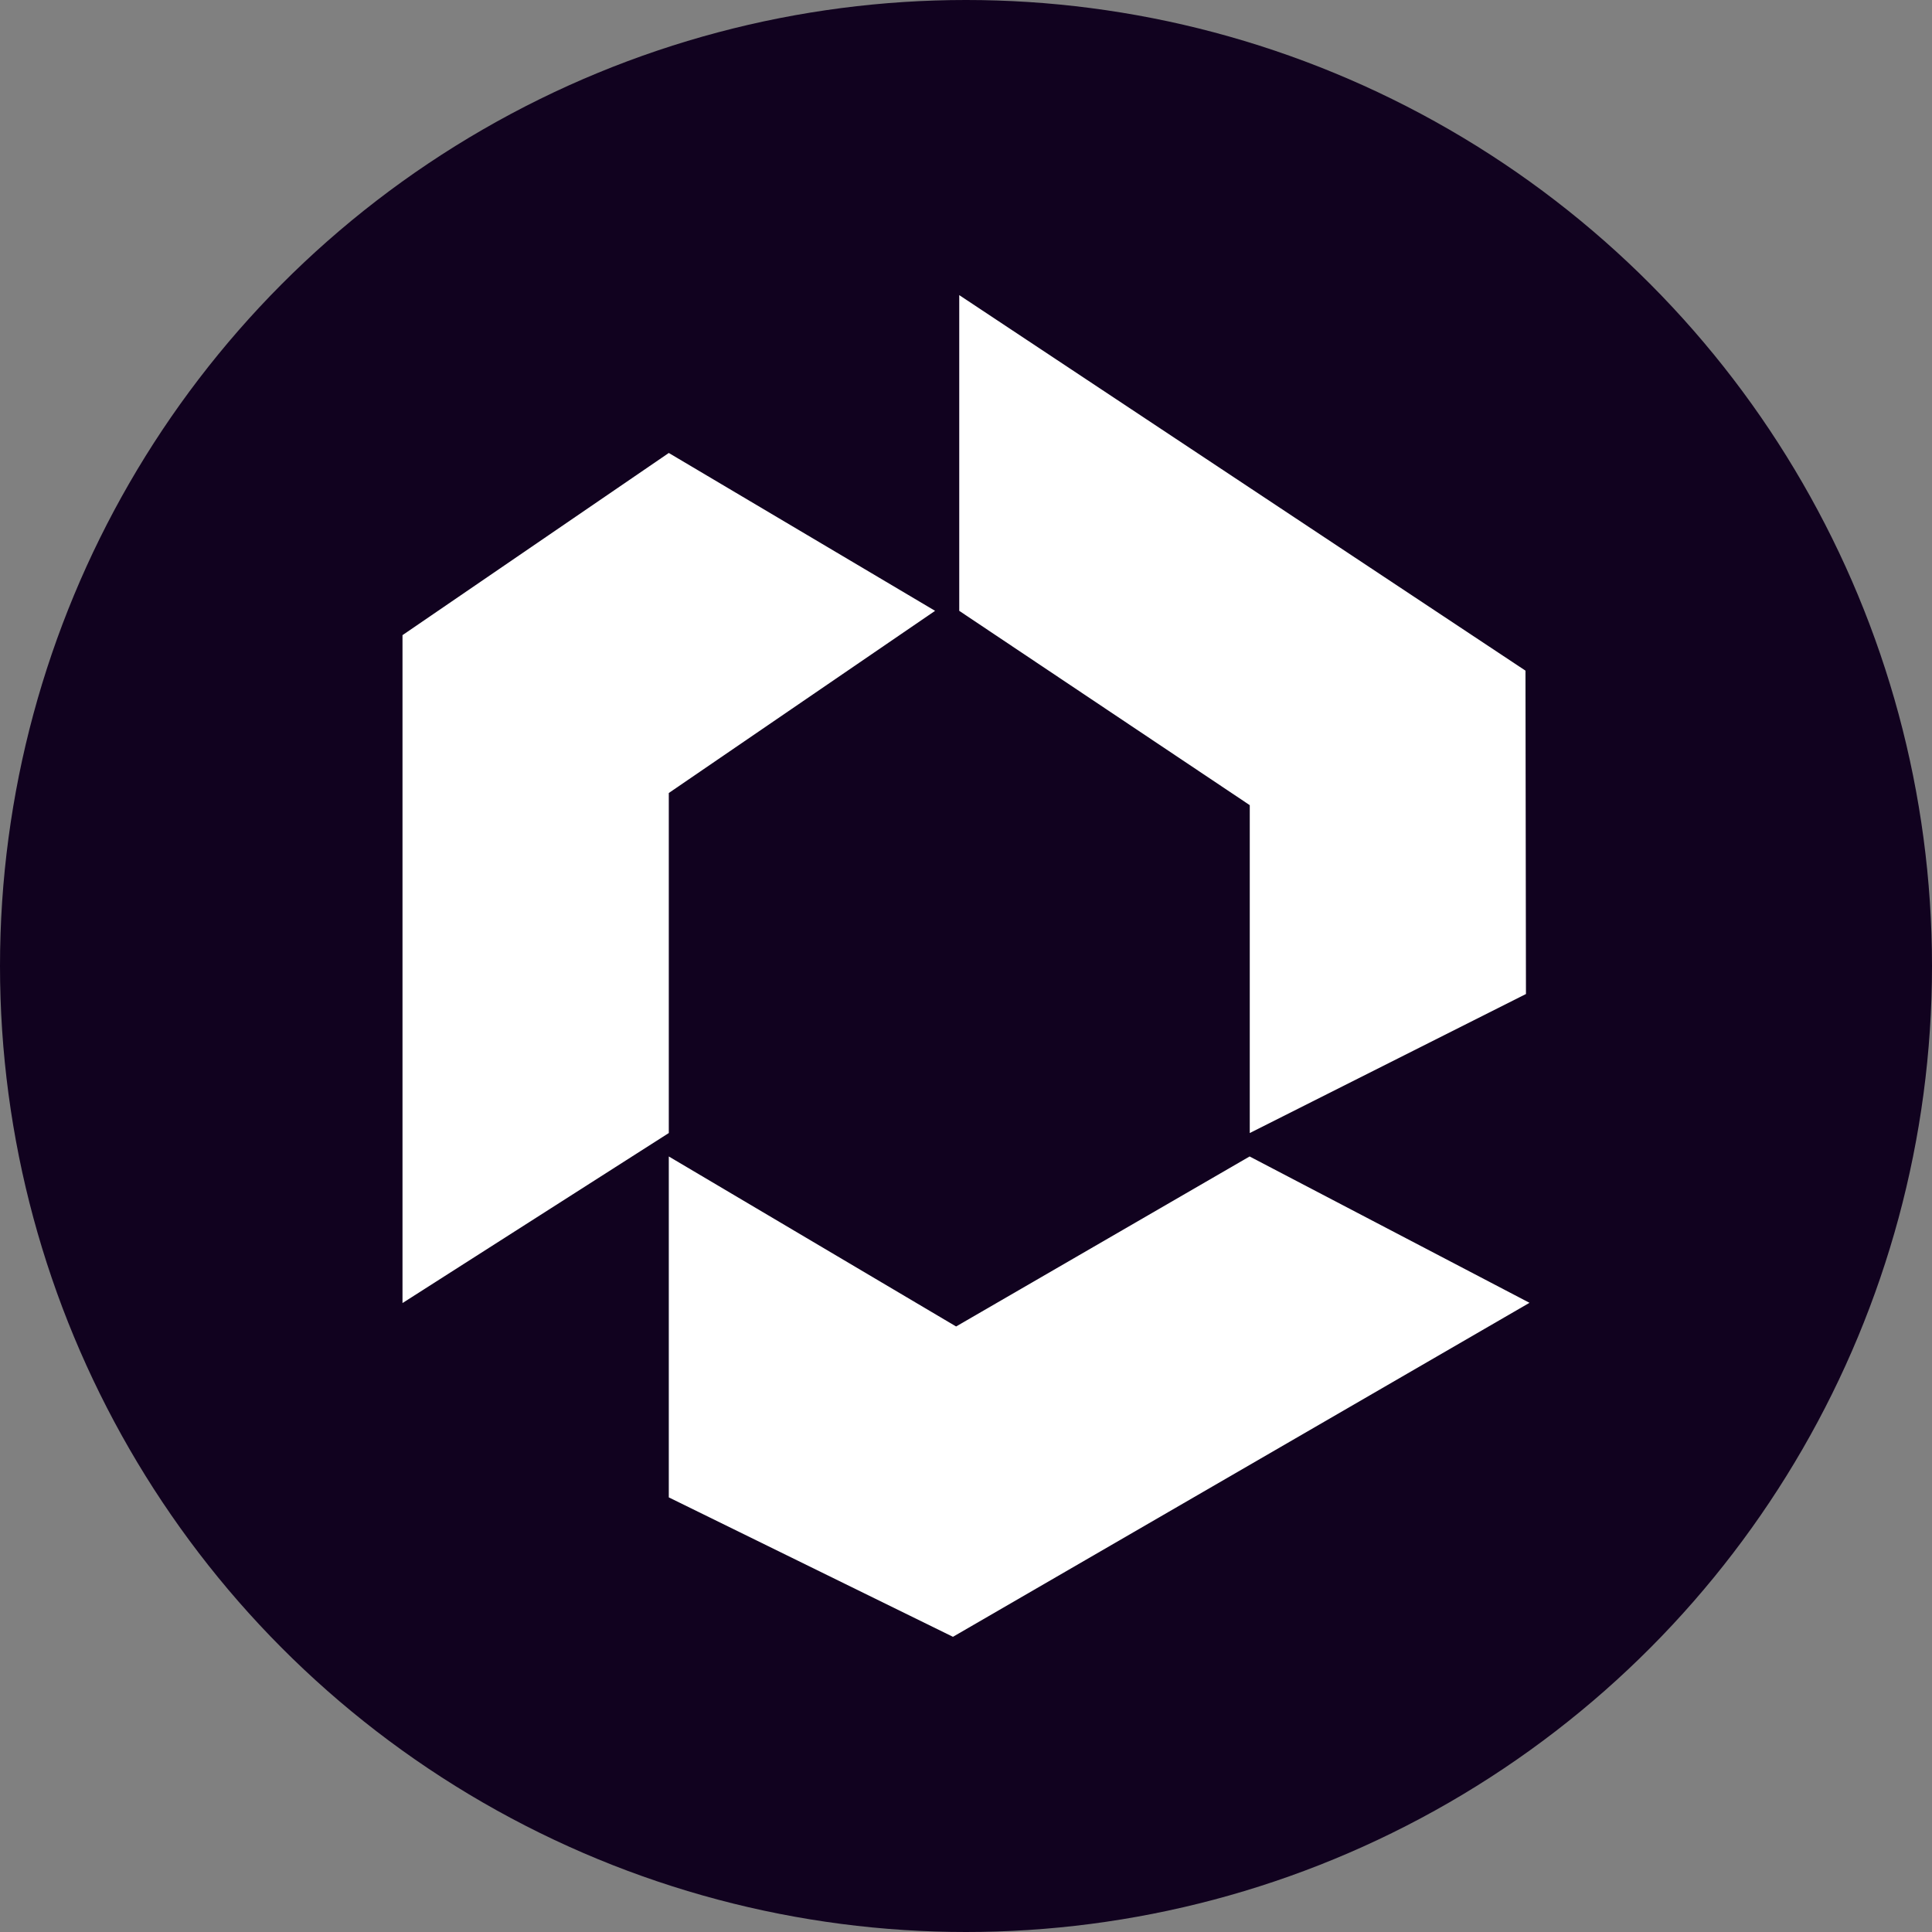 <svg width="24" height="24" viewBox="0 0 24 24" fill="none" xmlns="http://www.w3.org/2000/svg">
<rect x="0" y="0" width="24" height="24" fill="#808080" stroke="none"/>
<circle cx="12" cy="12" r="12" fill="#11021F"/>
<path fill-rule="evenodd" clip-rule="evenodd" d="M18.95 8.331L11.916 3.666V7.588L15.525 10.002V14.075L18.956 12.348L18.95 8.331ZM8.308 14.075L5 16.187V7.89L8.308 5.627L11.616 7.588L8.308 9.851V14.075ZM15.523 14.366L19 16.184L11.838 20.333L8.308 18.601V14.366L11.877 16.478L15.523 14.366Z" fill="white"/>
</svg>
